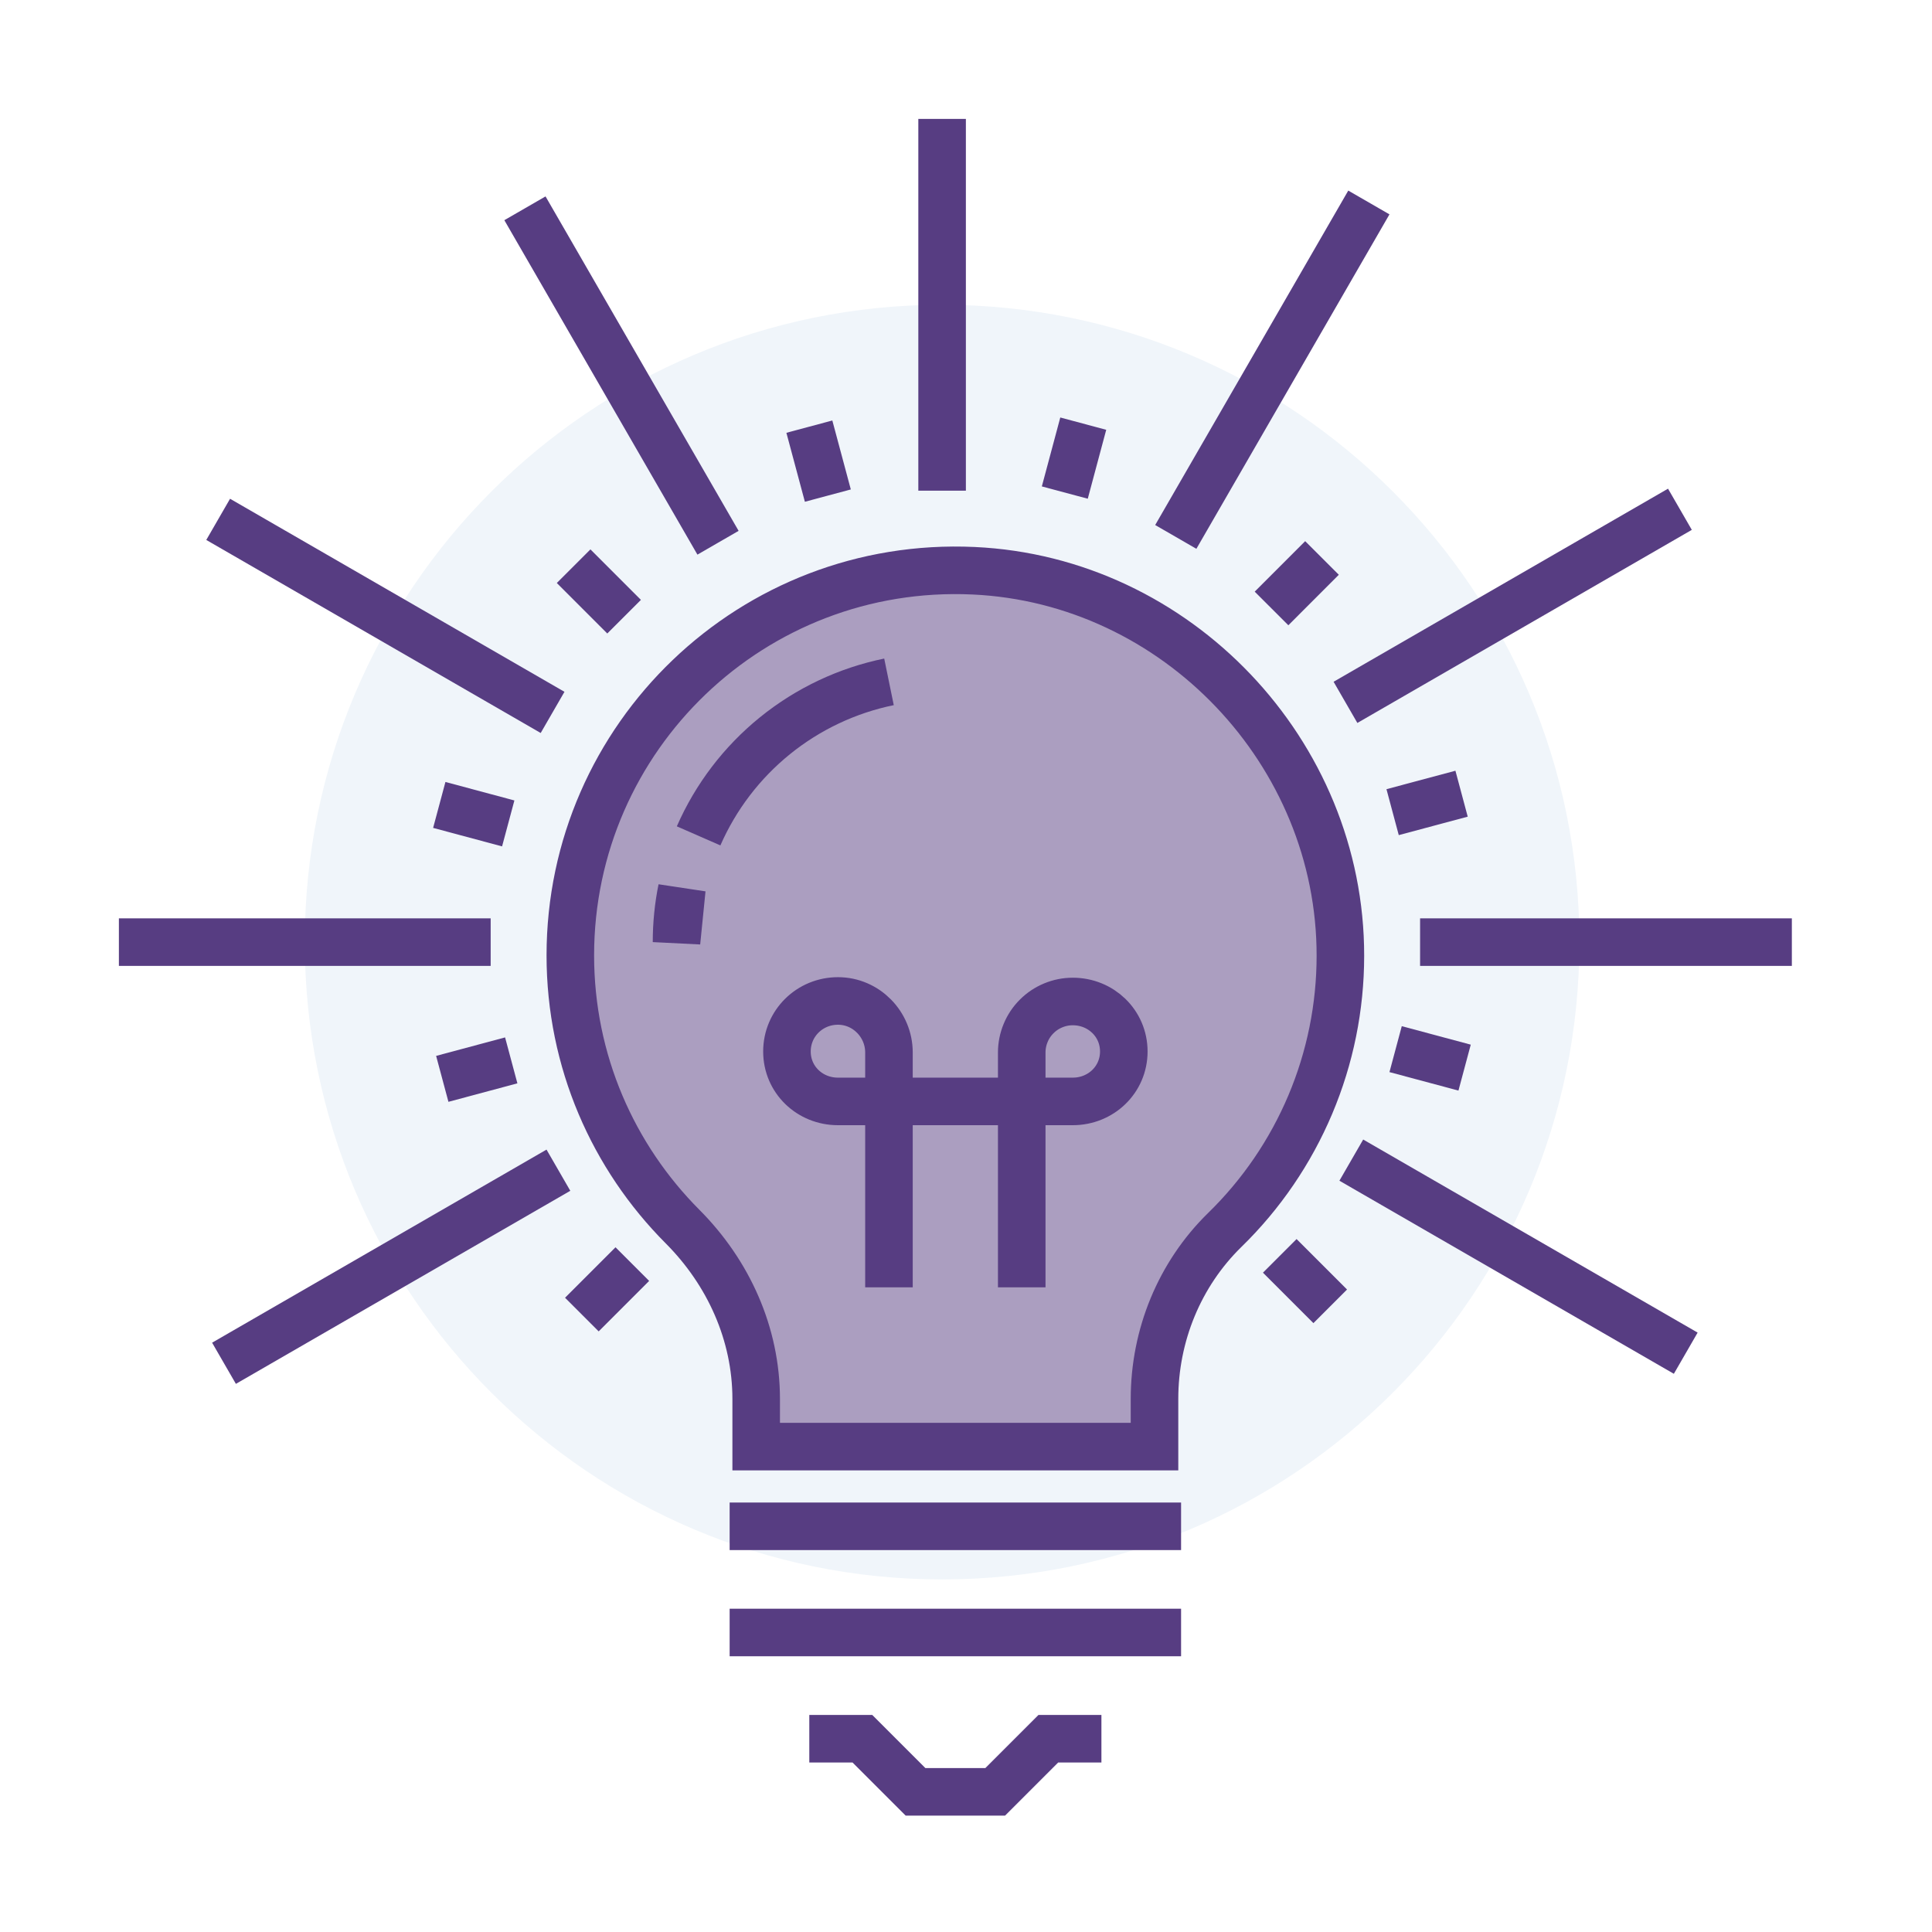 <svg width="65" height="65" viewBox="0 0 65 65" fill="none" xmlns="http://www.w3.org/2000/svg">
<rect width="65" height="65" fill="white"/>
<path fill-rule="evenodd" clip-rule="evenodd" d="M53.137 31.696C53.137 43.538 43.538 53.138 31.696 53.138C19.854 53.138 10.254 43.538 10.254 31.696C10.254 19.854 19.854 10.254 31.696 10.254C43.538 10.254 53.137 19.854 53.137 31.696Z" fill="#F0F5FA"/>
<path d="M46.054 6.812L39.558 18.064M31.696 4V16.508V4ZM17.661 7.008L24.157 18.26L17.661 7.008ZM7.34 17.473L18.591 23.968L7.34 17.473ZM4 31.696H16.508H4ZM7.536 45.866L18.787 39.37L7.536 45.866ZM56.715 45.527L45.463 39.031L56.715 45.527ZM60.285 31.696H47.777H60.285ZM56.519 17.134L45.267 23.63L56.519 17.134Z" stroke="#573D82" stroke-width="1.6"/>
<path d="M36.445 14.253L35.824 16.572M27.23 14.354L27.852 16.674L27.23 14.354ZM19.299 19.049L20.997 20.748L19.299 19.049ZM14.779 27.081L17.099 27.703L14.779 27.081ZM14.88 36.297L17.2 35.675L14.88 36.297ZM19.576 44.227L21.274 42.529L19.576 44.227ZM44.754 43.95L43.056 42.252L44.754 43.95ZM49.275 35.919L46.954 35.297L49.275 35.919ZM49.173 26.703L46.853 27.324L49.173 26.703ZM44.477 18.772L42.779 20.471L44.477 18.772Z" stroke="#573D82" stroke-width="1.6"/>
<path fill-rule="evenodd" clip-rule="evenodd" d="M32.757 19.202C25.323 18.858 19.188 24.784 19.188 32.142C19.188 35.706 20.632 38.927 22.963 41.266C24.51 42.818 25.441 44.876 25.441 47.068V48.67H38.842V47.064C38.842 44.931 39.679 42.874 41.204 41.382C42.435 40.183 43.413 38.749 44.082 37.166C44.751 35.583 45.095 33.882 45.096 32.163C45.107 25.322 39.59 19.518 32.757 19.202Z" fill="#AB9EC0"/>
<path d="M23.504 28.122C24.079 26.808 24.961 25.652 26.075 24.751C27.19 23.849 28.505 23.228 29.909 22.94M37.056 58.498H35.269L33.482 60.285H30.802L29.015 58.498H27.228M24.548 51.351H39.736M24.548 54.924H39.736M34.375 43.31V35.41C34.375 35.185 34.42 34.962 34.506 34.754C34.592 34.545 34.718 34.356 34.878 34.197C35.037 34.037 35.226 33.911 35.435 33.825C35.643 33.738 35.866 33.694 36.092 33.694C37.039 33.694 37.809 34.428 37.809 35.376C37.809 36.324 37.039 37.056 36.092 37.056H28.192C27.244 37.056 26.476 36.324 26.476 35.376C26.476 34.428 27.244 33.676 28.192 33.676C29.14 33.676 29.908 34.462 29.908 35.41V43.31M38.842 48.67V47.064C38.842 44.931 39.679 42.874 41.204 41.382C42.435 40.183 43.413 38.749 44.082 37.166C44.751 35.583 45.095 33.882 45.096 32.163C45.107 25.322 39.59 19.518 32.757 19.202C25.323 18.858 19.188 24.784 19.188 32.142C19.188 35.706 20.632 38.927 22.963 41.266C24.51 42.818 25.441 44.877 25.441 47.068V48.67H38.842ZM22.761 31.696C22.761 31.084 22.823 30.486 22.94 29.909L22.761 31.696Z" stroke="#573D82" stroke-width="1.6"/>
</svg>
